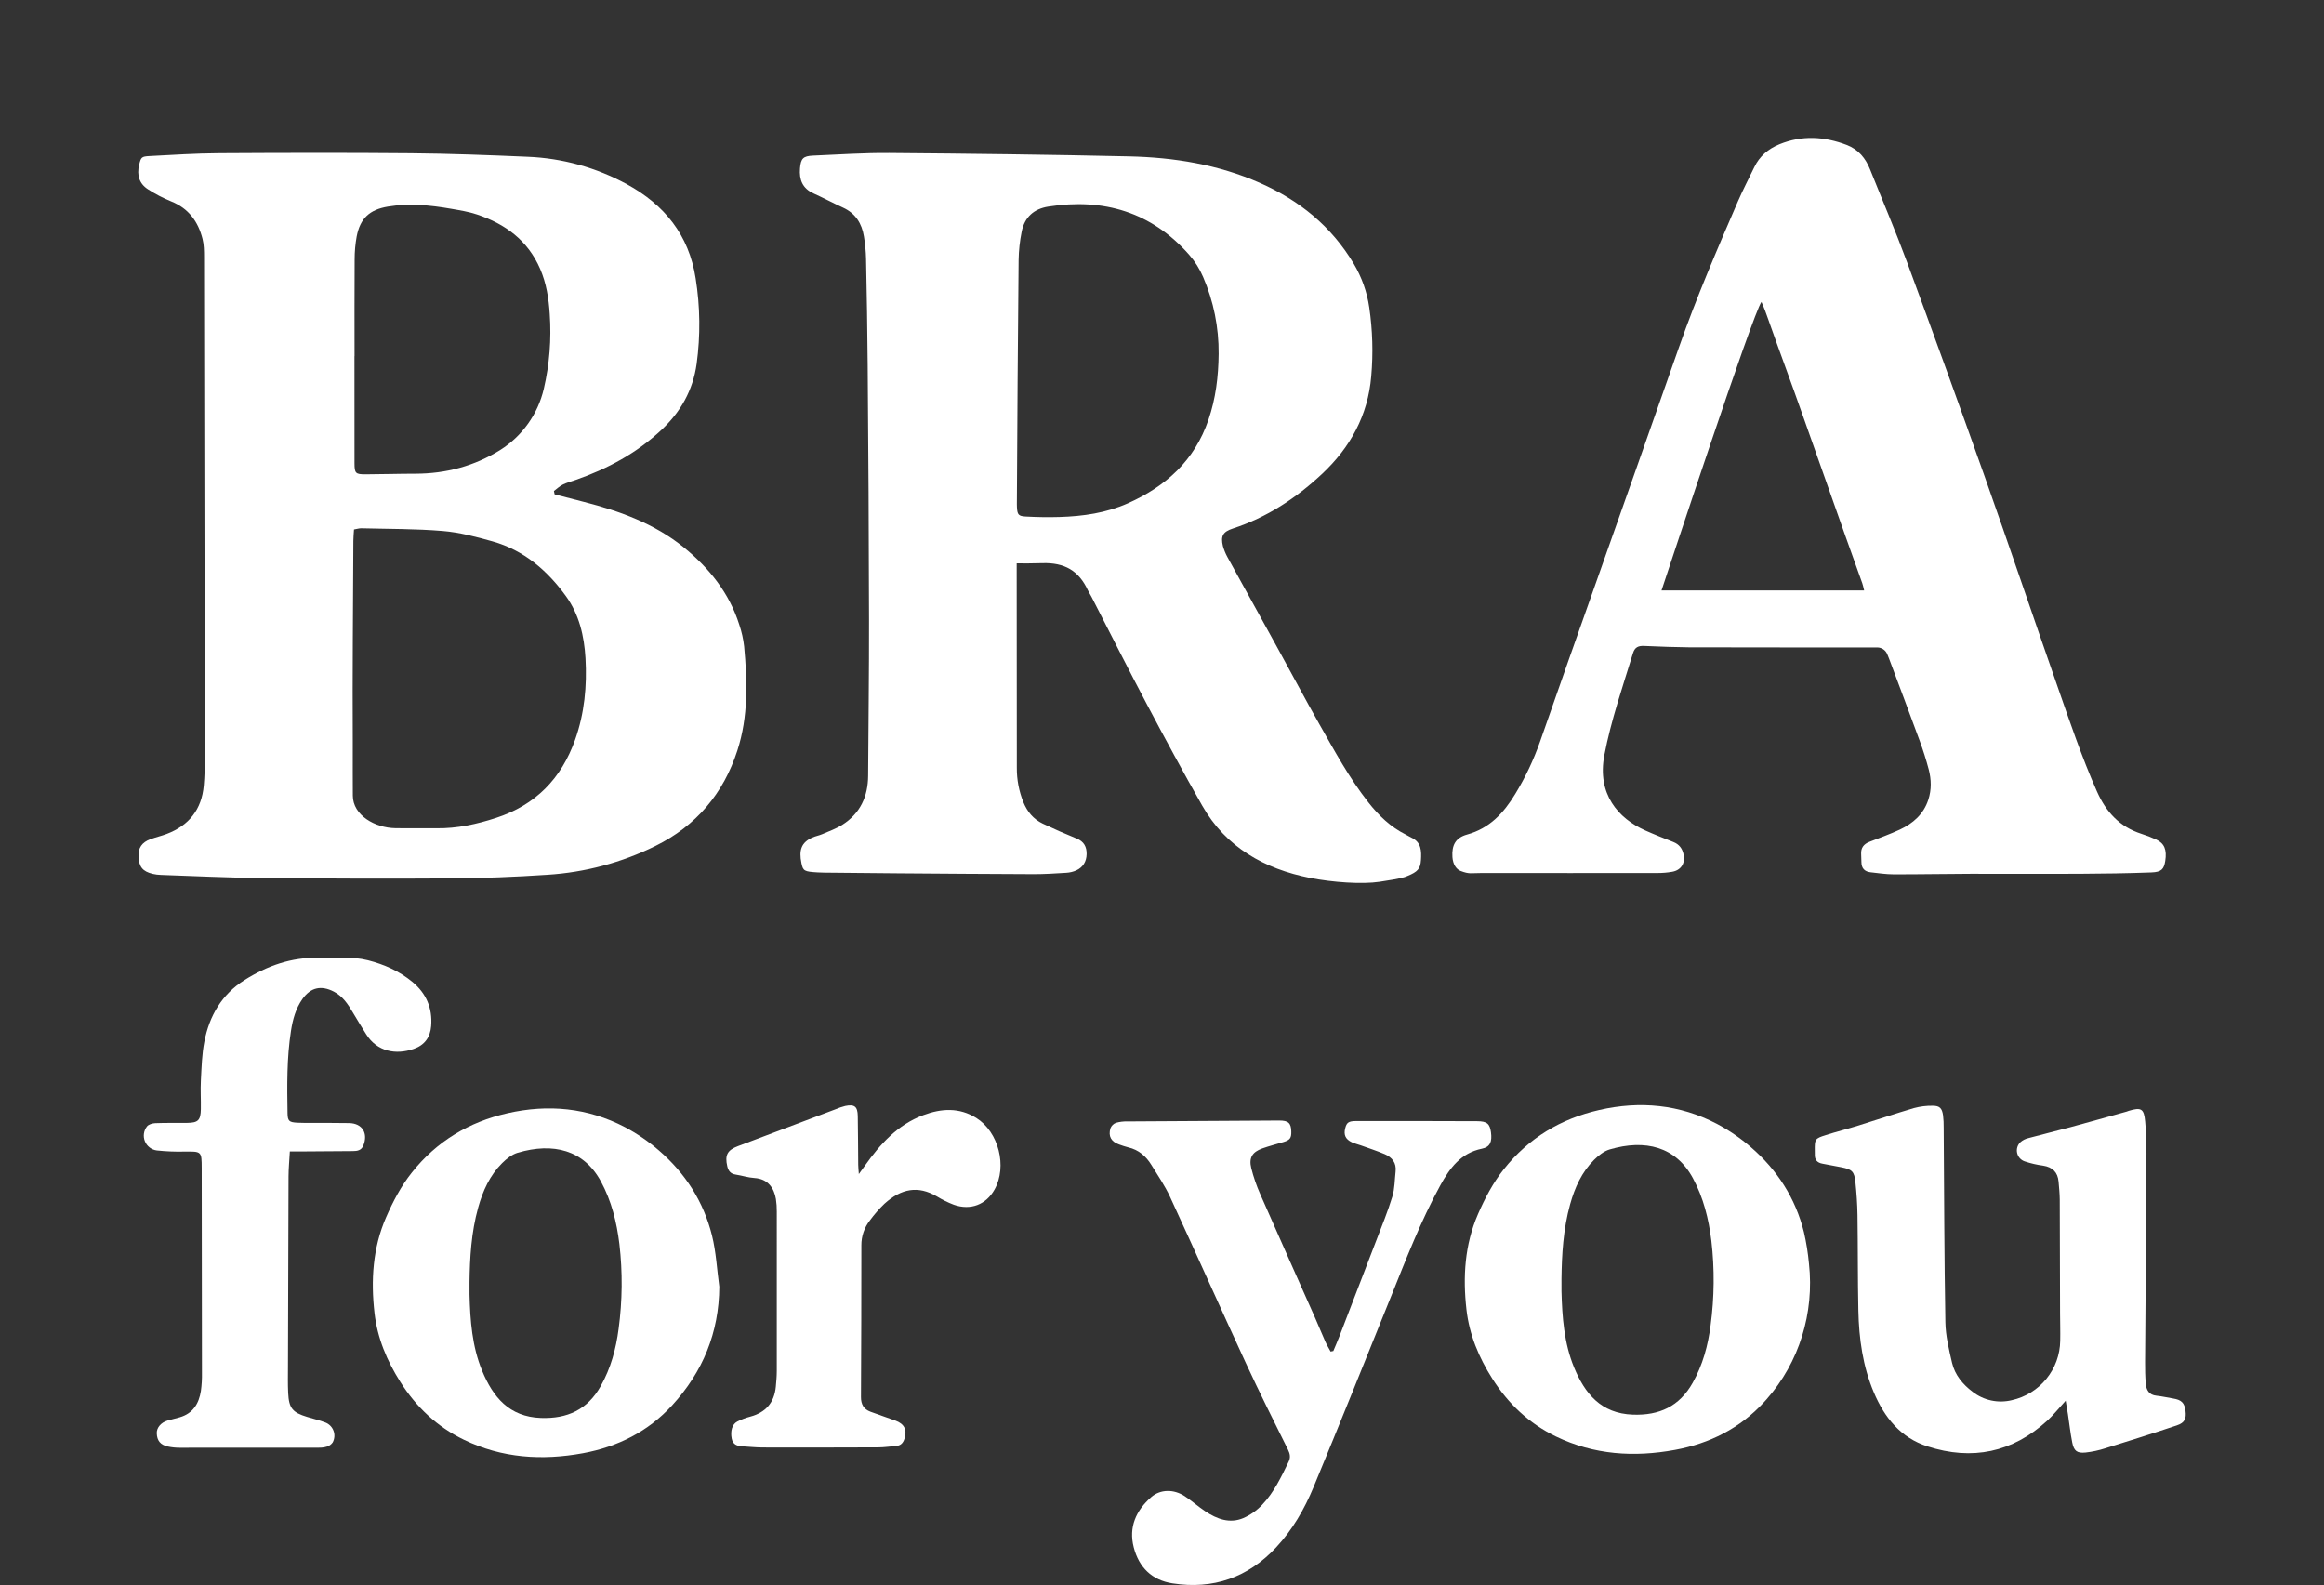 <?xml version="1.0" encoding="UTF-8"?> <svg xmlns="http://www.w3.org/2000/svg" width="1906" height="1300" viewBox="0 0 1906 1300" fill="none"><rect x="0" y="0" width="1906" height="1300" fill="#333333" stroke="none"/><path d="M454.861 405.414C462.92 407.496 470.979 409.577 479.039 411.657C508.503 419.2 536.813 429.467 560.765 448.891C581.635 465.818 598.054 486.239 606.31 512.302C608.265 518.077 609.6 524.044 610.292 530.102C612.947 558.835 613.785 587.592 604.752 615.5C593.302 650.879 570.984 677.254 537.491 693.811C509.812 707.471 479.698 715.5 448.893 717.434C422.559 719.184 396.139 720.244 369.749 720.422C317.512 720.776 265.267 720.571 213.031 720.076C186.05 719.82 159.08 718.463 132.106 717.552C129.788 717.498 127.48 717.207 125.221 716.684C117.031 714.683 114.102 711.058 113.608 702.67C113.185 695.503 116.288 690.799 123.51 688.169C127.867 686.582 132.429 685.551 136.761 683.906C155.033 676.967 165.428 663.813 167.127 644.239C167.779 636.733 167.98 629.167 167.972 621.629C167.821 484.644 167.617 347.66 167.358 210.675C167.349 205.771 167.303 200.7 166.123 195.996C162.547 181.752 154.711 170.925 140.493 165.193C133.784 162.463 127.346 159.109 121.265 155.173C114.154 150.593 112.126 143.505 114.088 135.335C115.628 128.926 115.958 128.335 122.792 127.979C141.625 126.999 160.472 125.762 179.319 125.651C231.848 125.343 284.383 125.216 336.909 125.686C368.822 125.972 400.739 127.176 432.628 128.562C461.194 129.699 489.112 137.421 514.203 151.126C544.778 167.829 565.076 192.764 570.534 228.289C574.245 251.531 574.514 275.194 571.333 298.515C568.296 320.127 558.177 337.908 542.385 352.675C522.105 371.639 498.256 384.483 472.217 393.566C468.656 394.809 464.955 395.771 461.594 397.423C458.938 398.729 456.706 400.896 454.285 402.681C454.477 403.592 454.669 404.503 454.861 405.414ZM290.32 434.221C290.109 437.865 289.811 440.724 289.798 443.584C289.547 498.413 289.009 553.244 289.317 608.071C289.224 632.916 289.365 635.81 289.365 652.437C289.365 668.676 307.602 678.917 324.182 679.191C335.49 679.378 346.805 679.107 358.113 679.261C374.874 679.49 390.956 675.936 406.755 670.803C439.095 660.296 460.343 638.636 471.671 606.695C479.379 584.964 481.457 562.573 480.174 539.829C479.147 521.631 474.972 503.871 464.191 488.969C448.938 467.886 429.637 451.238 403.968 444.012C390.619 440.255 376.95 436.626 363.213 435.476C341.007 433.617 318.626 433.829 296.317 433.244C294.646 433.2 292.959 433.772 290.32 434.221ZM290.766 292.087L290.698 292.087C290.698 321.381 290.647 350.674 290.731 379.968C290.755 388.149 291.617 389.02 299.717 388.997C313.347 388.958 326.976 388.499 340.606 388.495C365.817 388.486 389.24 382.169 410.391 368.954C428.364 357.577 441.149 339.595 445.991 318.882C450.663 298.811 452.303 278.154 450.857 257.598C450.056 244.829 448.081 232.211 442.924 220.346C432.855 197.179 414.349 183.631 391.139 175.866C384.324 173.586 377.087 172.453 369.971 171.211C352.782 168.212 335.523 166.528 318.108 169.424C303.189 171.905 295.4 179.009 292.531 193.887C291.39 200.163 290.824 206.53 290.842 212.908C290.662 239.3 290.766 265.694 290.766 292.087Z" fill="white"></path><path d="M833.823 462.029C833.823 465.613 833.819 467.532 833.82 469.538C833.844 522.933 833.881 576.328 833.931 629.724C833.871 639.32 835.676 648.836 839.246 657.744C842.432 665.65 847.498 671.803 855.15 675.436C864.31 679.784 873.595 683.865 883.006 687.678C889.053 690.133 891.323 694.567 891.179 700.609C891.035 706.632 888.199 711.256 882.766 713.81C880.118 714.985 877.277 715.662 874.385 715.807C865.414 716.375 856.421 716.944 847.439 716.917C809.719 716.803 772 716.49 734.281 716.214C714.84 716.072 695.4 715.888 675.96 715.664C674.22 715.647 672.48 715.588 670.741 715.488C659.577 714.832 658.639 714.303 657.324 708.008C655.007 696.924 657.407 690.927 666.025 686.951C668.636 685.746 671.585 685.288 674.233 684.147C679.804 681.747 685.635 679.69 690.724 676.483C705.468 667.191 711.903 653.269 711.99 636.058C712.206 593.4 712.804 550.743 712.721 508.086C712.585 438.441 712.216 368.795 711.613 299.15C711.406 270.134 710.861 241.119 710.277 212.107C710.121 206.016 709.541 199.944 708.54 193.935C706.826 183.309 701.7 174.998 691.483 170.311C683.314 166.563 675.38 162.3 667.187 158.609C658.106 154.518 655.346 147.293 656.12 138.05C656.793 130.012 658.646 127.968 666.816 127.62C687.687 126.73 708.575 125.297 729.445 125.466C795.021 125.998 860.601 126.761 926.162 128.249C962.927 129.084 998.978 134.936 1033.01 149.878C1065.47 164.133 1091.83 185.488 1110.23 216.24C1116.79 227.237 1121.12 239.423 1122.97 252.097C1125.71 270.781 1126.26 289.721 1124.61 308.532C1121.91 340.768 1107.38 367.101 1083.99 388.919C1062.74 408.746 1038.93 424.362 1011.09 433.448C1002.91 436.12 1001.01 439.619 1002.97 447.868C1003.85 450.926 1005.05 453.881 1006.56 456.682C1020.51 482.106 1034.59 507.456 1048.57 532.864C1059.76 553.193 1070.6 573.714 1082.05 593.889C1094.5 615.821 1106.54 638.019 1122.2 657.982C1130.76 668.88 1140.43 678.209 1152.91 684.43C1154.47 685.207 1155.92 686.201 1157.5 686.921C1165.77 690.693 1165.85 697.914 1165.38 705.401C1164.94 712.501 1162.63 715.008 1154.35 718.409C1151.26 719.677 1149.6 720.419 1131.46 723.17C1117.17 725.339 1092.82 723.651 1074.25 719.967C1037.14 712.604 1005.47 695.012 986.004 660.767C970.528 633.543 955.613 605.989 940.968 578.306C925.369 548.821 910.385 519.011 895.12 489.349C894.191 487.545 893.031 485.853 892.179 484.015C884.797 468.083 873.125 461.29 854.852 461.848C844.901 462.152 841.142 462.029 833.823 462.029ZM999.455 290.196C999.655 268.5 995.309 247.002 986.697 227.088C983.849 220.426 979.958 214.26 975.17 208.822C944.256 173.904 905.173 162.302 859.786 169.416C847.787 171.296 840.263 178.203 837.925 189.965C836.365 197.631 835.522 205.424 835.404 213.246C834.784 279.098 834.31 344.951 833.983 410.805C833.972 412.545 833.927 414.291 834.029 416.026C834.377 421.945 835.207 423.278 841.167 423.601C850.425 424.103 859.729 424.266 868.995 423.982C888.241 423.391 907.105 420.717 924.945 412.792C956.297 398.866 979.781 377.524 991.12 344.227C997.075 326.742 999.268 309.006 999.455 290.196Z" fill="white"></path><path d="M1547.74 536.323C1547.05 534.733 1545.91 533.378 1544.47 532.428C1543.02 531.477 1541.32 530.971 1539.59 530.974C1537.95 530.974 1536.35 530.974 1534.74 530.973C1484.83 530.954 1434.92 531.003 1385.01 530.865C1369.8 530.604 1366.47 530.502 1348.48 529.74C1343.78 529.512 1340.81 530.719 1339.32 535.549C1330.81 563.257 1321.3 590.617 1315.8 619.248C1309.64 651.361 1327.28 671.166 1349.14 680.973C1356.81 684.414 1364.66 687.457 1372.47 690.574C1377.24 692.479 1379.82 696.014 1380.79 700.911C1382.21 708.05 1378.69 713.642 1371.51 714.955C1367.51 715.658 1363.45 716.003 1359.39 715.985C1311.23 716.076 1265.82 715.994 1214.92 715.994C1206.23 715.994 1205.15 717.069 1197.87 714.281C1194.53 713.001 1191.6 709.09 1191.19 702.899C1190.54 693.188 1193.74 687.038 1203.18 684.42C1221.63 679.308 1233.2 666.839 1242.68 651.201C1250.99 637.572 1257.83 623.107 1263.11 608.044C1277.54 566.701 1292.07 525.395 1306.71 484.127C1330.15 417.664 1353.74 351.253 1377.01 284.732C1391.21 244.171 1408.21 204.766 1425.23 165.362C1429.37 155.783 1434.22 146.515 1438.75 137.105C1443.12 128.023 1450.22 122.036 1459.49 118.271C1477.97 110.758 1496.3 111.866 1514.6 118.884C1524.21 122.571 1530.05 129.776 1533.77 139.079C1543.88 164.399 1554.62 189.482 1564.06 215.049C1585.65 273.54 1606.88 332.166 1627.75 390.926C1647.98 448.061 1667.34 505.507 1687.35 562.723C1697.49 591.73 1707.28 620.858 1719.76 649.035C1727.29 666.03 1738.43 678.088 1756.22 683.809C1760.37 685.131 1764.44 686.703 1768.39 688.518C1775.13 691.633 1777.23 696.906 1775.8 706.09C1774.74 712.81 1772.74 715.184 1764.51 715.498C1744.82 716.248 1725.11 716.513 1705.4 716.617C1675.81 716.771 1651.55 716.631 1616.62 716.624C1595.44 716.68 1574.26 717.113 1553.09 717.066C1546.73 717.052 1540.37 716.099 1534.03 715.37C1529.32 714.828 1526.63 712.138 1526.62 707.105C1526.61 704.899 1526.54 702.695 1526.4 700.494C1526.06 695.359 1528.53 692.224 1533.15 690.416C1541.51 687.136 1550.02 684.134 1558.15 680.34C1568.98 675.282 1577.59 667.78 1581.48 655.888C1584.2 647.601 1583.97 639.24 1581.81 631.007C1579.75 623.163 1577.27 615.398 1574.49 607.78C1566.22 585.176 1557.72 562.655 1549.28 540.117C1548.8 538.852 1548.29 537.603 1547.74 536.323ZM1444.62 247.63C1437.73 256.684 1367.48 469.842 1362.66 484.242C1370.15 484.242 1371.43 484.236 1375.63 484.236C1432.29 484.236 1471.42 484.242 1518.88 484.242C1523.63 484.242 1524.79 484.242 1528.86 484.227C1528.22 481.709 1527.94 480.035 1527.38 478.459C1522.92 465.893 1518.37 453.358 1513.91 440.79C1502.1 407.456 1490.31 374.114 1478.54 340.763C1469.14 313.955 1459.75 289.071 1450.33 262.269C1448.85 258.06 1446.77 252.136 1444.62 247.63Z" fill="white"></path><path d="M1694.14 1148.75C1688.1 1155.35 1683.97 1160.58 1679.13 1165.03C1650.51 1191.25 1617.45 1198.05 1580.74 1186.2C1558.74 1179.09 1545.53 1162.57 1536.81 1141.97C1527.73 1120.53 1524.61 1097.86 1524.12 1074.83C1523.57 1048.73 1523.78 1022.62 1523.4 996.513C1523.27 987.539 1522.63 978.548 1521.71 969.617C1520.8 960.664 1518.95 959.024 1510.09 957.278C1504.97 956.27 1499.85 955.271 1494.71 954.365C1490.28 953.583 1488.15 951.071 1488.4 946.551C1488.45 945.684 1488.38 944.811 1488.37 943.941C1488.25 934.235 1488.39 933.769 1497.4 930.909C1506.24 928.104 1515.26 925.851 1524.11 923.105C1539.34 918.383 1554.45 913.249 1569.74 908.757C1574.76 907.399 1579.95 906.757 1585.14 906.852C1590.85 906.856 1592.75 908.931 1593.58 914.75C1593.98 918.207 1594.15 921.686 1594.09 925.165C1594.49 978.249 1594.56 1031.34 1595.48 1084.41C1595.67 1095.56 1598.4 1106.77 1600.96 1117.72C1603.28 1127.65 1609.79 1135.43 1617.79 1141.44C1622.28 1144.93 1627.51 1147.36 1633.07 1148.55C1638.64 1149.74 1644.4 1149.67 1649.93 1148.32C1661.08 1145.87 1671.06 1139.72 1678.27 1130.87C1685.48 1122.03 1689.5 1111.01 1689.66 1099.6C1689.82 1092.06 1689.56 1084.52 1689.54 1076.98C1689.46 1045.94 1689.44 1014.9 1689.28 983.855C1689.25 978.943 1688.72 974.028 1688.31 969.124C1687.65 961.392 1683.41 957.196 1675.72 955.985C1670.55 955.302 1665.46 954.123 1660.52 952.463C1659 951.949 1657.64 951.059 1656.56 949.875C1655.48 948.692 1654.72 947.254 1654.35 945.696C1653.98 944.138 1654.01 942.512 1654.44 940.97C1654.88 939.428 1655.69 938.02 1656.82 936.88C1658.74 935.139 1661.08 933.927 1663.61 933.364C1675.08 930.249 1686.65 927.508 1698.12 924.413C1713.51 920.261 1728.85 915.907 1744.2 911.632C1744.76 911.477 1745.28 911.2 1745.84 911.033C1756.08 907.954 1758.35 909.201 1759.32 919.792C1760.12 928.439 1760.43 937.163 1760.39 945.85C1760.09 1003 1759.71 1060.14 1759.25 1117.29C1759.22 1123.08 1759.31 1128.9 1759.81 1134.67C1760.26 1139.96 1762.42 1144.04 1768.64 1144.66C1773.22 1145.12 1777.73 1146.22 1782.28 1146.95C1789.02 1148.03 1791.57 1150.48 1792.39 1156.84C1793.25 1163.46 1791.86 1166.78 1785.31 1168.98C1765.81 1175.54 1746.17 1181.72 1726.52 1187.81C1721.29 1189.5 1715.89 1190.66 1710.43 1191.26C1703.42 1191.95 1700.9 1189.96 1699.51 1182.95C1697.99 1175.29 1697.15 1167.49 1695.98 1159.76C1695.51 1156.69 1694.96 1153.63 1694.14 1148.75Z" fill="white"></path><path d="M589.925 1055.24C589.708 1092.99 576.379 1125.18 551.202 1152.6C531.471 1174.09 506.547 1186.59 478.133 1191.81C444.58 1197.96 411.768 1195.91 380.465 1180.77C358.394 1170.09 341.383 1153.9 328.368 1133.43C317.355 1116.12 309.481 1097.33 307.147 1076.85C304.092 1050.05 305.655 1023.55 316.634 998.36C322.321 985.309 328.912 972.768 337.843 961.535C358.159 935.985 384.549 920.186 416.124 913.009C449.521 905.417 481.979 908.436 512.513 924.399C522.5 929.682 531.851 936.087 540.386 943.489C562.012 962.129 577.031 985.483 583.925 1013.22C587.32 1026.88 588.011 1041.22 589.925 1055.24ZM385.062 1051.51C385.062 1056 384.999 1058.9 385.072 1061.8C385.607 1083.03 387.187 1104.16 395.354 1124.05C404.235 1145.69 417.559 1161.95 443.563 1162.88C465.214 1163.65 481.779 1156.17 492.688 1136.75C500.955 1122.03 505.234 1106.18 507.352 1089.74C510.46 1066.72 510.677 1043.4 507.996 1020.32C505.813 1002.37 501.555 985.062 492.833 968.932C478.841 943.056 453.726 936.781 424.588 945.368C419.868 946.759 415.393 950.352 411.798 953.926C401.681 963.984 396.004 976.677 392.197 990.244C386.426 1010.81 385.319 1031.9 385.062 1051.51Z" fill="white"></path><path d="M1483.61 1036.41C1488.04 1076.7 1475.7 1117.26 1448.83 1147.6C1448.15 1148.37 1447.46 1149.14 1446.76 1149.9C1427.03 1171.39 1402.11 1183.89 1373.69 1189.1C1340.14 1195.26 1307.33 1193.2 1276.02 1178.07C1253.95 1167.39 1236.94 1151.19 1223.93 1130.73C1212.91 1113.42 1205.04 1094.63 1202.71 1074.15C1199.65 1047.35 1201.21 1020.85 1212.19 995.657C1217.88 982.606 1224.47 970.065 1233.4 958.832C1253.72 933.282 1280.11 917.483 1311.68 910.306C1345.08 902.714 1377.54 905.733 1408.07 921.696C1418.06 926.979 1427.41 933.384 1435.94 940.786C1457.57 959.426 1472.59 982.78 1479.48 1010.52C1481.44 1019.05 1482.81 1027.7 1483.61 1036.41ZM1280.62 1048.8C1280.62 1053.3 1280.56 1056.2 1280.63 1059.1C1281.17 1080.33 1282.75 1101.45 1290.91 1121.35C1299.79 1142.98 1313.12 1159.24 1339.12 1160.17C1360.77 1160.95 1377.34 1153.46 1388.25 1134.04C1396.51 1119.33 1400.79 1103.48 1402.91 1087.04C1406.02 1064.01 1406.24 1040.69 1403.56 1017.62C1401.37 999.663 1397.11 982.359 1388.39 966.229C1374.4 940.353 1349.28 934.077 1320.15 942.665C1315.43 944.056 1310.95 947.649 1307.36 951.223C1297.24 961.281 1291.56 973.973 1287.76 987.541C1281.99 1008.1 1280.88 1029.2 1280.62 1048.8Z" fill="white"></path><path d="M1093.52 1107.97C1095.29 1103.71 1097.14 1099.49 1098.8 1095.2C1108.83 1069.23 1118.82 1043.25 1128.78 1017.26C1133.33 1005.35 1138.2 993.52 1141.92 981.347C1143.91 974.834 1143.81 967.674 1144.58 960.799C1145.39 953.676 1141.69 949.101 1135.59 946.51C1129.19 943.796 1122.55 941.658 1116.01 939.3C1113.56 938.417 1110.96 937.857 1108.62 936.741C1103.48 934.285 1101.91 930.725 1103.24 925.389C1104.41 920.682 1105.96 919.411 1112.27 919.402C1145.35 919.354 1178.42 919.397 1211.5 919.53C1219.63 919.573 1221.86 921.708 1222.79 928.585C1223.84 936.365 1222.1 940.695 1215.36 942.063C1198.09 945.57 1189 958.033 1181.33 971.99C1165.08 1001.55 1153.06 1033.01 1140.47 1064.2C1119.52 1116.1 1098.69 1168.06 1077.23 1219.75C1069.77 1237.72 1060.01 1254.67 1046.58 1269.05C1023.49 1293.78 995.042 1303.75 961.585 1298.55C944.589 1295.91 934.073 1285.35 929.84 1269.05C925.525 1252.44 931.692 1238.77 944.127 1227.85C951.609 1221.27 962.679 1221.13 971.716 1227.1C977.515 1230.93 982.742 1235.63 988.528 1239.48C998.055 1245.82 1008.51 1249.74 1019.71 1245.01C1025.52 1242.46 1030.75 1238.78 1035.11 1234.17C1044.82 1223.99 1050.78 1211.27 1056.88 1198.73C1058.54 1195.3 1058.05 1192.38 1056.33 1188.91C1044.6 1165.28 1032.77 1141.69 1021.71 1117.75C1000.79 1072.47 980.533 1026.89 959.618 981.619C955.384 972.454 949.577 963.996 944.267 955.353C939.869 948.197 933.862 942.965 925.4 940.99C922.873 940.331 920.382 939.541 917.937 938.624C911.341 936.343 908.739 931.934 910.727 925.306C911.131 924.292 911.741 923.373 912.518 922.607C913.296 921.841 914.224 921.245 915.243 920.857C918.317 920.001 921.504 919.619 924.693 919.723C966.181 919.413 1007.67 919.165 1049.16 918.982C1056.72 918.954 1058.85 921.169 1059.03 927.86C1059.18 933.332 1058.02 934.942 1052.63 936.582C1046.81 938.353 1040.88 939.822 1035.16 941.882C1027 944.823 1024.13 949.554 1026.22 958.034C1028.06 965.343 1030.52 972.481 1033.58 979.371C1048.49 1013.36 1063.68 1047.24 1078.73 1081.17C1081.55 1087.53 1084.13 1093.99 1086.97 1100.34C1088.21 1103.12 1089.83 1105.74 1091.28 1108.43C1092.03 1108.28 1092.78 1108.12 1093.52 1107.97Z" fill="white"></path><path d="M237.701 944.294C237.273 952.192 236.661 958.492 236.635 964.795C236.416 1016.73 236.261 1068.66 236.17 1120.59C236.152 1127.84 235.987 1135.1 236.334 1142.34C236.933 1154.87 239.866 1158.4 251.864 1162.03C256.839 1163.54 261.934 1164.73 266.773 1166.59C268.324 1167.18 269.731 1168.09 270.898 1169.27C272.065 1170.45 272.966 1171.87 273.538 1173.43C274.111 1174.98 274.343 1176.64 274.218 1178.3C274.093 1179.95 273.614 1181.56 272.814 1183.02C271.666 1184.63 270.016 1185.83 268.119 1186.41C265.897 1187.07 263.583 1187.37 261.266 1187.29C223.264 1187.36 185.261 1187.37 147.259 1187.34C144.071 1187.35 140.891 1187.01 137.773 1186.35C131.538 1185 128.812 1181.58 128.578 1175.48C128.404 1170.96 131.94 1166.66 137.325 1165.05C140.645 1164.06 144.042 1163.33 147.371 1162.36C158.222 1159.22 163.165 1151.15 164.781 1140.71C165.44 1135.82 165.724 1130.88 165.629 1125.95C165.615 1069.96 165.549 1013.96 165.43 957.967C165.398 944.118 165.264 944.278 151.253 944.419C143.716 944.608 136.175 944.302 128.678 943.501C126.53 943.239 124.49 942.41 122.766 941.101C121.043 939.792 119.698 938.048 118.869 936.049C118.039 934.05 117.756 931.866 118.046 929.722C118.337 927.577 119.192 925.548 120.524 923.842C121.815 922.156 124.976 921.237 127.322 921.145C136.014 920.805 144.725 921.003 153.428 920.914C162.489 920.821 164.561 918.826 164.732 909.571C164.876 901.741 164.332 893.886 164.749 886.077C165.319 875.384 165.583 864.542 167.63 854.087C171.735 833.121 181.872 815.581 200.429 803.827C218.951 792.096 238.904 784.968 261.121 785.475C274.707 785.785 288.371 784.087 301.836 787.528C315.247 790.954 327.621 796.49 338.281 805.322C349.514 814.629 354.774 826.737 353.617 841.431C352.88 850.773 348.169 857.179 339.281 860.253C324.728 865.287 309.306 862.586 300.299 848.209C296.606 842.315 292.944 836.398 289.404 830.412C285.384 823.614 281.155 817.088 273.831 813.282C263.428 807.875 254.805 809.756 248.03 819.328C242.539 827.085 240.083 836.137 238.657 845.301C235.164 867.748 235.449 890.413 235.824 913.044C235.93 919.41 237.172 920.39 243.718 920.766C248.057 921.014 252.417 920.922 256.768 920.942C266.631 920.988 276.497 920.878 286.357 921.074C297.119 921.288 302.088 929.382 297.986 939.462C296.347 943.491 293.06 943.986 289.464 944.018C276.41 944.135 263.355 944.226 250.3 944.291C246.572 944.313 242.843 944.294 237.701 944.294Z" fill="white"></path><path d="M704.362 962.883C706.783 959.528 708.058 957.794 709.3 956.036C721.863 938.256 736.149 922.445 757.242 914.552C772.042 909.015 786.672 908.088 800.712 916.879C819.05 928.361 826.234 956.618 815.681 975.547C808.766 987.952 795.992 992.911 782.257 988.046C777.38 986.187 772.686 983.878 768.236 981.149C753.031 972.29 739.307 974.603 725.362 987.241C720.959 991.459 716.939 996.061 713.35 1000.99C708.833 1006.76 706.397 1013.88 706.439 1021.21C706.391 1062.71 706.385 1104.21 706.117 1145.7C706.077 1151.85 708.431 1155.72 713.919 1157.78C720.704 1160.33 727.607 1162.55 734.403 1165.07C741.763 1167.79 744.079 1172.65 741.771 1179.98C740.723 1183.3 738.785 1185.55 735.081 1185.85C730.167 1186.25 725.257 1187.02 720.344 1187.04C688.712 1187.18 657.08 1187.2 625.448 1187.13C619.945 1187.11 614.444 1186.49 608.941 1186.18C604.568 1185.93 601.033 1184.84 600.074 1179.69C598.958 1173.69 600.365 1168.11 604.637 1165.86C607.987 1164.13 611.52 1162.79 615.17 1161.85C627.866 1158.46 635.016 1150.44 636.277 1137.33C636.693 1133.01 637.063 1128.66 637.069 1124.32C637.126 1080.79 637.127 1037.26 637.072 993.726C637.122 990.249 636.882 986.775 636.355 983.338C634.875 974.625 630.081 966.804 618.699 966.1C613.536 965.78 608.473 964.085 603.322 963.291C599.263 962.666 597.371 960.349 596.481 956.534C594.334 947.321 596.528 943.218 605.232 939.949C631.84 929.959 658.429 919.92 685.001 909.834C687.658 908.682 690.402 907.741 693.207 907.02C700.807 905.462 703.345 907.453 703.487 915.235C703.731 928.581 703.724 941.932 703.859 955.28C703.878 957.16 704.1 959.037 704.362 962.883Z" fill="white"></path></svg> 